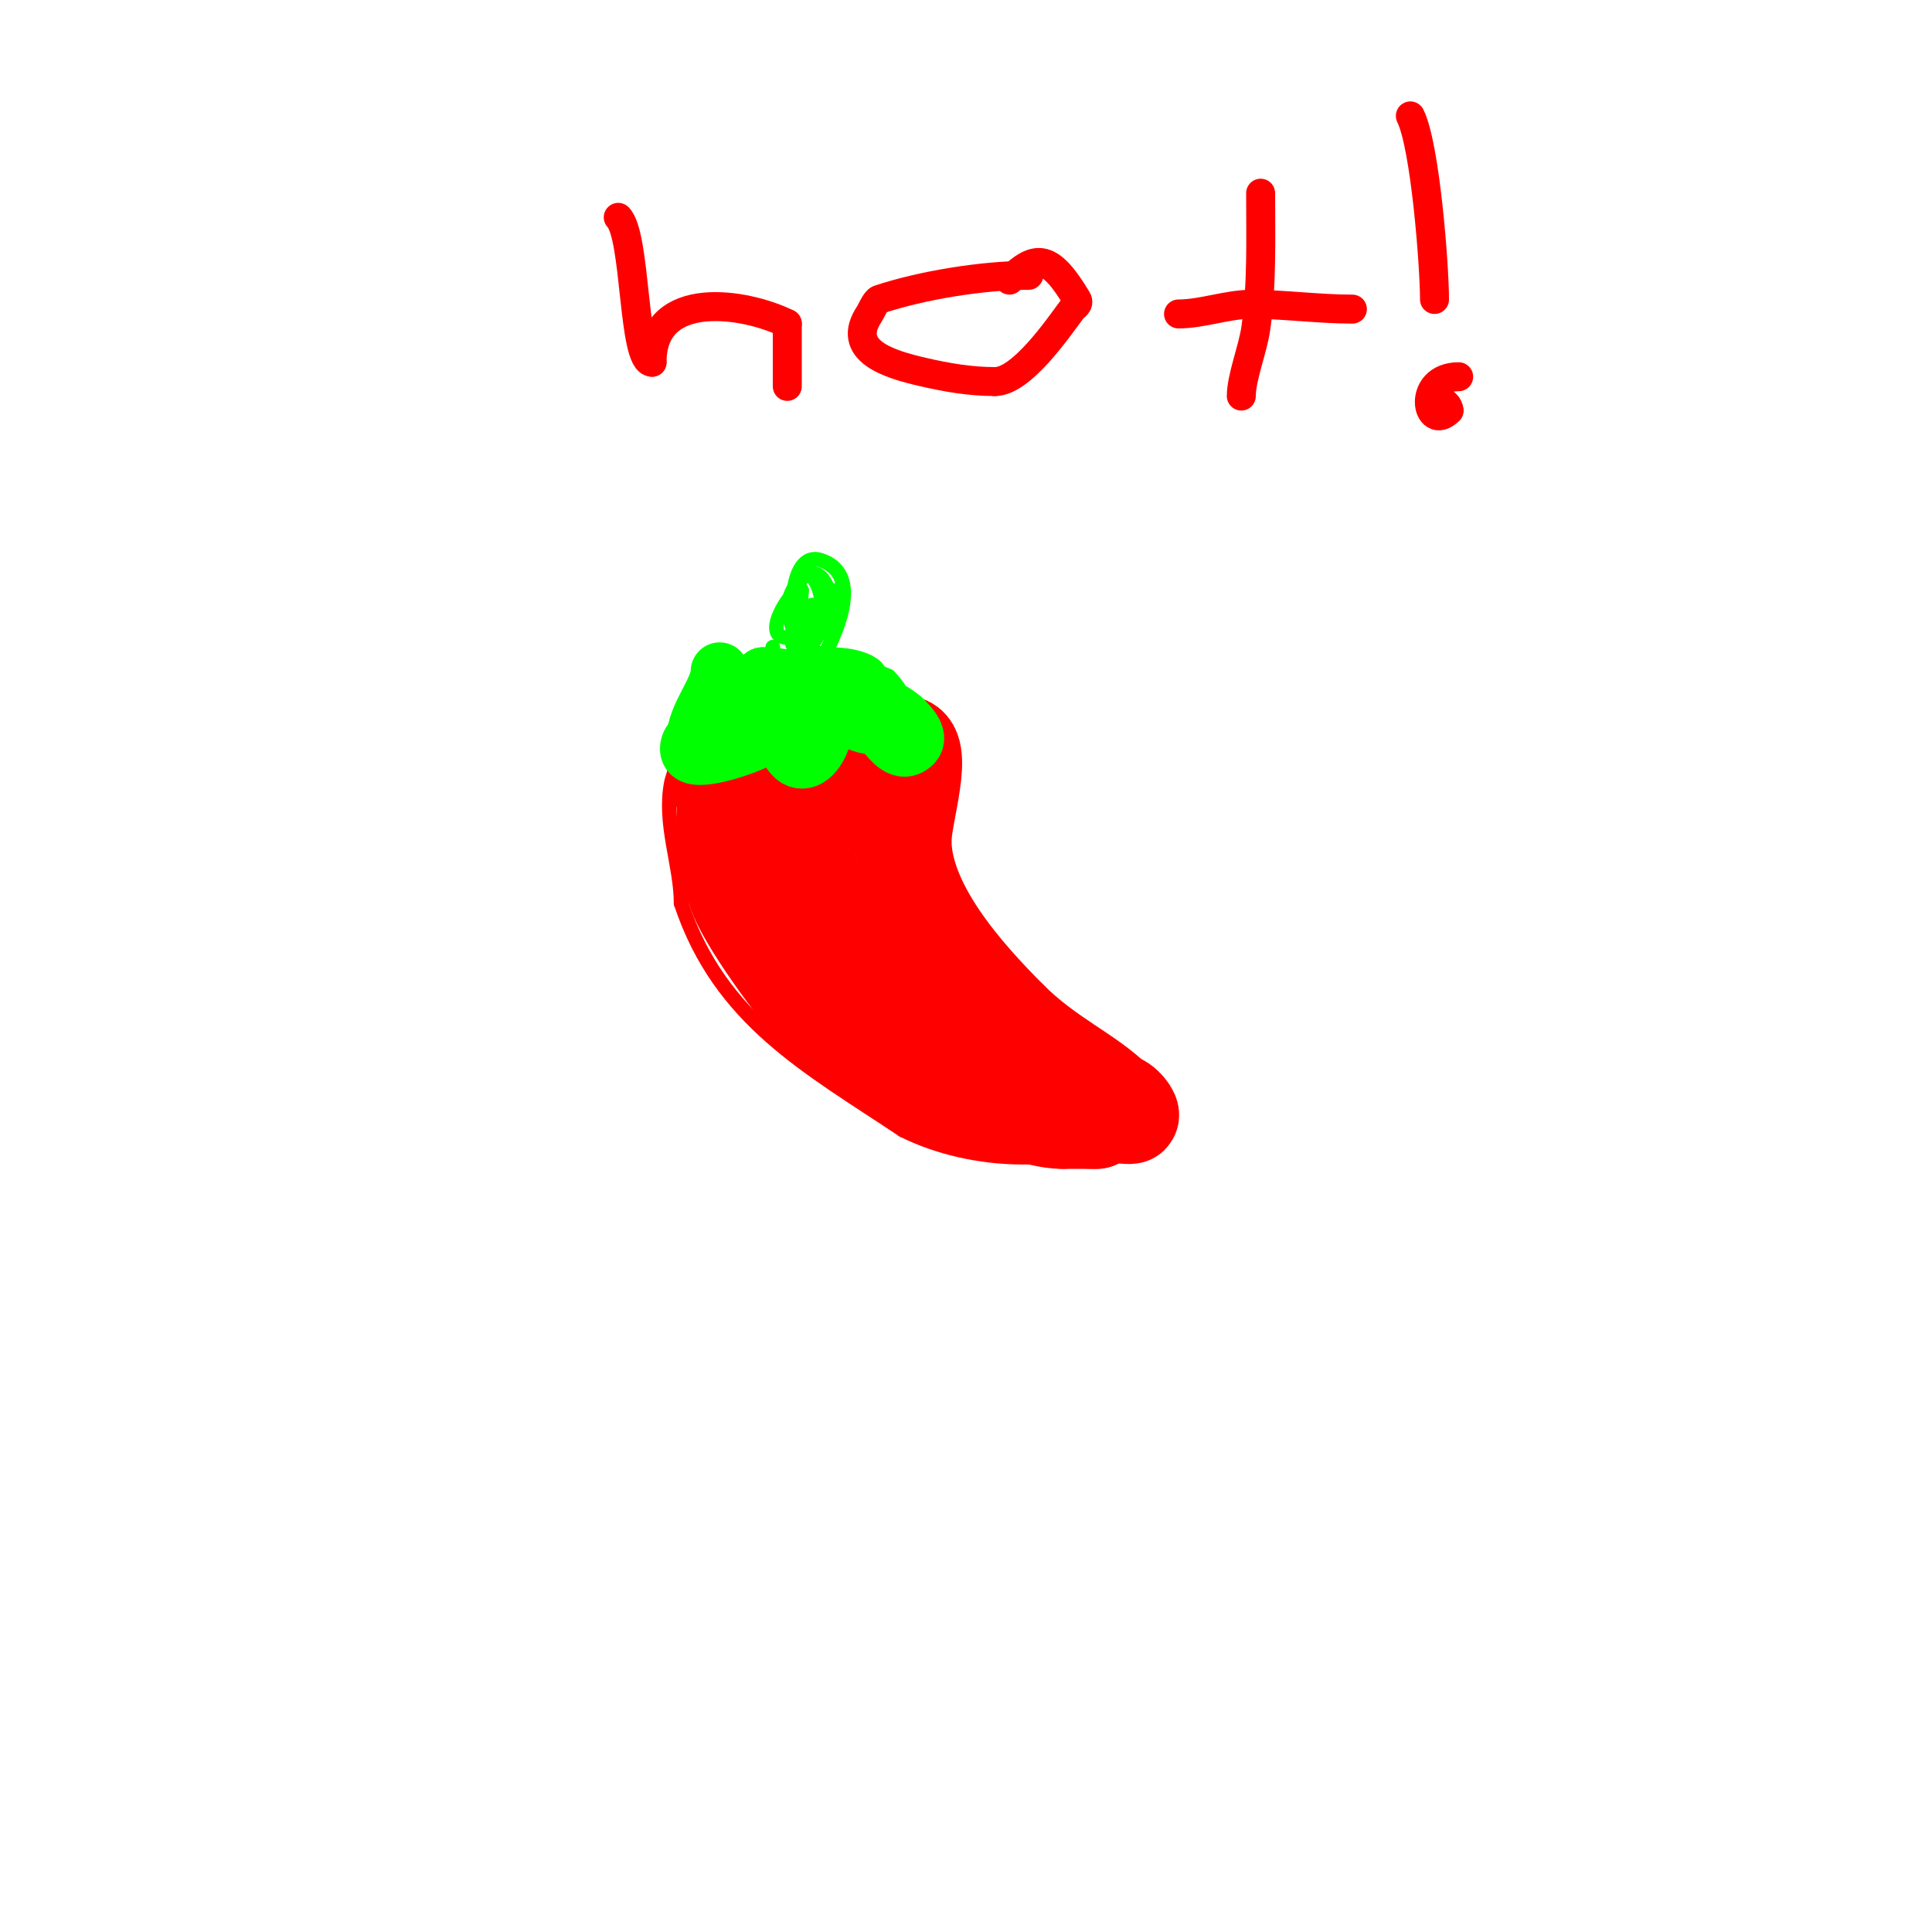 <svg viewBox='0 0 400 400' version='1.1' xmlns='http://www.w3.org/2000/svg' xmlns:xlink='http://www.w3.org/1999/xlink'><g fill='none' stroke='#ff0000' stroke-width='3' stroke-linecap='round' stroke-linejoin='round'><path d='M143,152c0,3.374 -3.318,6.59 -4,10c-1.701,8.504 2,17.085 2,25'/><path d='M141,187c8.077,24.232 26.256,33.837 46,47'/><path d='M187,234c14.131,7.066 35.2,8.2 49,-1'/><path d='M236,233c1.814,-1.814 3.966,-0.966 5,-2c1.942,-1.942 -3.798,-3 -5,-3'/><path d='M236,228c-10.356,0 -19.675,-10.756 -28,-17c-1.111,-0.833 -4.037,-1.037 -5,-2c-1.827,-1.827 -2.8,-5.8 -5,-8'/><path d='M198,201c-1.093,-5.465 -2.983,-5.966 -5,-10c-2.449,-4.898 0,-18.294 0,-24'/><path d='M193,167c0,-5.895 -2.716,-22 -10,-22'/><path d='M183,145c-9.437,-9.437 -26.425,-8.575 -34,-1'/><path d='M149,144c-1.805,1.805 -7,6.167 -7,8'/></g>
<g fill='none' stroke='#00ff00' stroke-width='3' stroke-linecap='round' stroke-linejoin='round'><path d='M157,142c0,1.996 -2,3.004 -2,5'/><path d='M155,147c0,7.774 -9.077,2.154 -8,0c1.385,-2.771 5.128,-4.128 7,-6'/><path d='M154,141c6.722,0 -7.612,9.776 -8,9c-1.804,-3.608 4,-6.778 4,-9'/><path d='M150,141c4.227,0 -4.916,10.084 -4,11c2.028,2.028 4.797,-3.164 7,-5c4.698,-3.915 7,-6.315 7,-13'/><path d='M160,134c0,2.727 2.108,5.323 3,8c0.317,0.952 1.052,6.948 2,6c2.317,-2.317 -9,-21.559 -9,-6c0,1.333 0,2.667 0,4'/><path d='M156,146c3.934,7.867 11.042,0.127 9,-6c-0.199,-0.598 0.517,-2 -1,-2c-4.562,0 -5.654,7 -1,7'/><path d='M163,145c3.139,0 4.254,-1.254 6,-3c1.335,-1.335 -1.189,-8.189 -1,-8c3.59,3.59 2.817,16 10,16'/><path d='M178,150c4.012,0 5.62,-7.76 4,-11c-1.628,-3.257 -9.747,-4.084 -13,-3c-8.716,2.905 0.709,17.291 9,9'/><path d='M178,145c0,-1.334 1.944,-1.112 1,-3c-0.998,-1.996 -4,-0.506 -4,0c0,5.803 18.507,7.507 9,-2'/><path d='M184,140c-7.999,-3.999 -9.947,6 -6,6c0.333,0 0.764,0.236 1,0c6.484,-6.484 -7.428,-13.572 -13,-8'/><path d='M166,138c0,-0.407 4.849,-14.924 -1,-12c-3.895,1.948 2.2,10.9 6,9'/><path d='M171,135c2.644,-5.288 7.257,-16.248 -1,-19c-7.195,-2.398 -6.772,15.228 -4,18c2.389,2.389 7.158,-11.158 8,-12'/><path d='M174,122c-2.157,0 -3.904,4.356 -5,6c-0.167,0.251 -3.135,4.932 -3,5c5.649,2.824 4.655,-15.311 -1,-4c-0.412,0.824 -1,1.987 -1,3'/><path d='M164,132c0,6.695 2.157,-9.843 2,-10c-1.312,-1.312 -9.003,10 -3,10'/><path d='M163,132c3.678,-1.226 10.602,-5.797 8,-11c-3.43,-6.859 -9.364,4 -7,4'/><path d='M164,125c0,-0.851 1.369,-8.631 3,-7c9.515,9.515 -5.369,24.369 -10,29'/><path d='M157,147c-0.87,0.435 -4,3 -4,3c0,0 5.507,-6.254 7,-7c7.07,-3.535 12.299,-2 20,-2'/><path d='M180,141c0.333,0 0.667,0 1,0'/></g>
<g fill='none' stroke='#ff0000' stroke-width='20' stroke-linecap='round' stroke-linejoin='round'><path d='M148,161c4.96,4.96 -1.081,16.919 4,22'/><path d='M152,183c0,4.347 12.566,21.566 16,25'/><path d='M168,208c8.356,8.356 23.993,13.331 35,17'/><path d='M203,225c3.486,3.486 11.375,7 17,7'/><path d='M220,232c2.333,0 4.667,0 7,0'/><path d='M227,232c-7.467,0 -14.147,-2 -21,-2'/><path d='M206,230c-3.088,-3.088 -7.741,-0.871 -12,-3c-4.859,-2.429 -10.216,-8.675 -14,-13c-1.18,-1.348 -3,-2.154 -3,-4'/><path d='M177,210c-3.203,0 -4.954,-3.954 -7,-6c-2.365,-2.365 -13.218,-19.655 -14,-22c-0.862,-2.586 1.831,-11 -1,-11'/><path d='M155,171c0,-4.667 0,-9.333 0,-14'/><path d='M155,157c0,-2.985 6.645,-3 10,-3'/><path d='M165,154c7.333,0 14.667,0 22,0'/><path d='M187,154c4.947,0 0,14.659 0,20'/><path d='M187,174c0,13.442 12.672,27.672 22,37'/><path d='M209,211c8.03,8.03 16.275,11.275 22,17'/><path d='M231,228c1.666,0 3.662,3 3,3c-7.109,0 -22.699,-6 -32,-6'/><path d='M202,225c-9.914,-9.914 -19.706,-9.314 -26,-24c-1.231,-2.871 -4,-5.034 -4,-8'/><path d='M172,193c-5.172,-10.344 -5,-15.181 -5,-26'/><path d='M167,167c0,2.923 7,-5.668 7,-1'/><path d='M174,166c0.333,0.333 0.667,0.667 1,1'/></g>
<g fill='none' stroke='#00ff00' stroke-width='12' stroke-linecap='round' stroke-linejoin='round'><path d='M149,139c0,3.88 -5,9.252 -5,14'/><path d='M144,153c-1.004,0 -1.871,2.129 -1,3c1.871,1.871 12.281,-1.854 14,-3c2.166,-1.444 5,-8.603 5,-6'/><path d='M162,147c0,15.499 9,11.768 9,0'/><path d='M171,147c1.608,0 8.913,4.087 10,3c1.277,-1.277 -3.732,-2 -1,-2'/><path d='M180,148c1.673,0 5.393,9.607 9,6c1.548,-1.548 -1.054,-4.054 -2,-5'/><path d='M187,149c-4.444,-4.444 -22.438,-9 -29,-9'/><path d='M158,140c0,2.358 -3,1.86 -3,5'/></g>
<g fill='none' stroke='#ff0000' stroke-width='6' stroke-linecap='round' stroke-linejoin='round'><path d='M128,45c3.784,3.784 2.915,30 7,30'/><path d='M135,75'/><path d='M135,75c0,-15.534 19.533,-12.233 28,-8'/><path d='M163,67c0,3.859 0,10.342 0,13'/><path d='M213,57c-9.465,0 -22.105,2.035 -31,5c-0.727,0.242 -1.601,2.402 -2,3c-5.092,7.638 4.088,10.405 11,12c5.029,1.161 9.878,2 15,2'/><path d='M206,79c5.531,0 13.065,-11.086 16,-15c0.405,-0.54 1.588,-1.021 1,-2c-5.48,-9.134 -8.388,-9.612 -14,-4'/><path d='M261,40c0,9.382 0.311,18.824 -1,28c-0.607,4.246 -3,10.161 -3,14'/><path d='M244,65c4.843,0 10.195,-2 15,-2c6.907,0 13.988,1 21,1'/><path d='M292,24c3.099,6.199 5,31.068 5,38'/><path d='M297,84'/><path d='M302,78c-8.827,0 -6.687,11.687 -2,7'/><path d='M300,85c0,-0.943 -1.057,-2 -2,-2'/></g>
</svg>